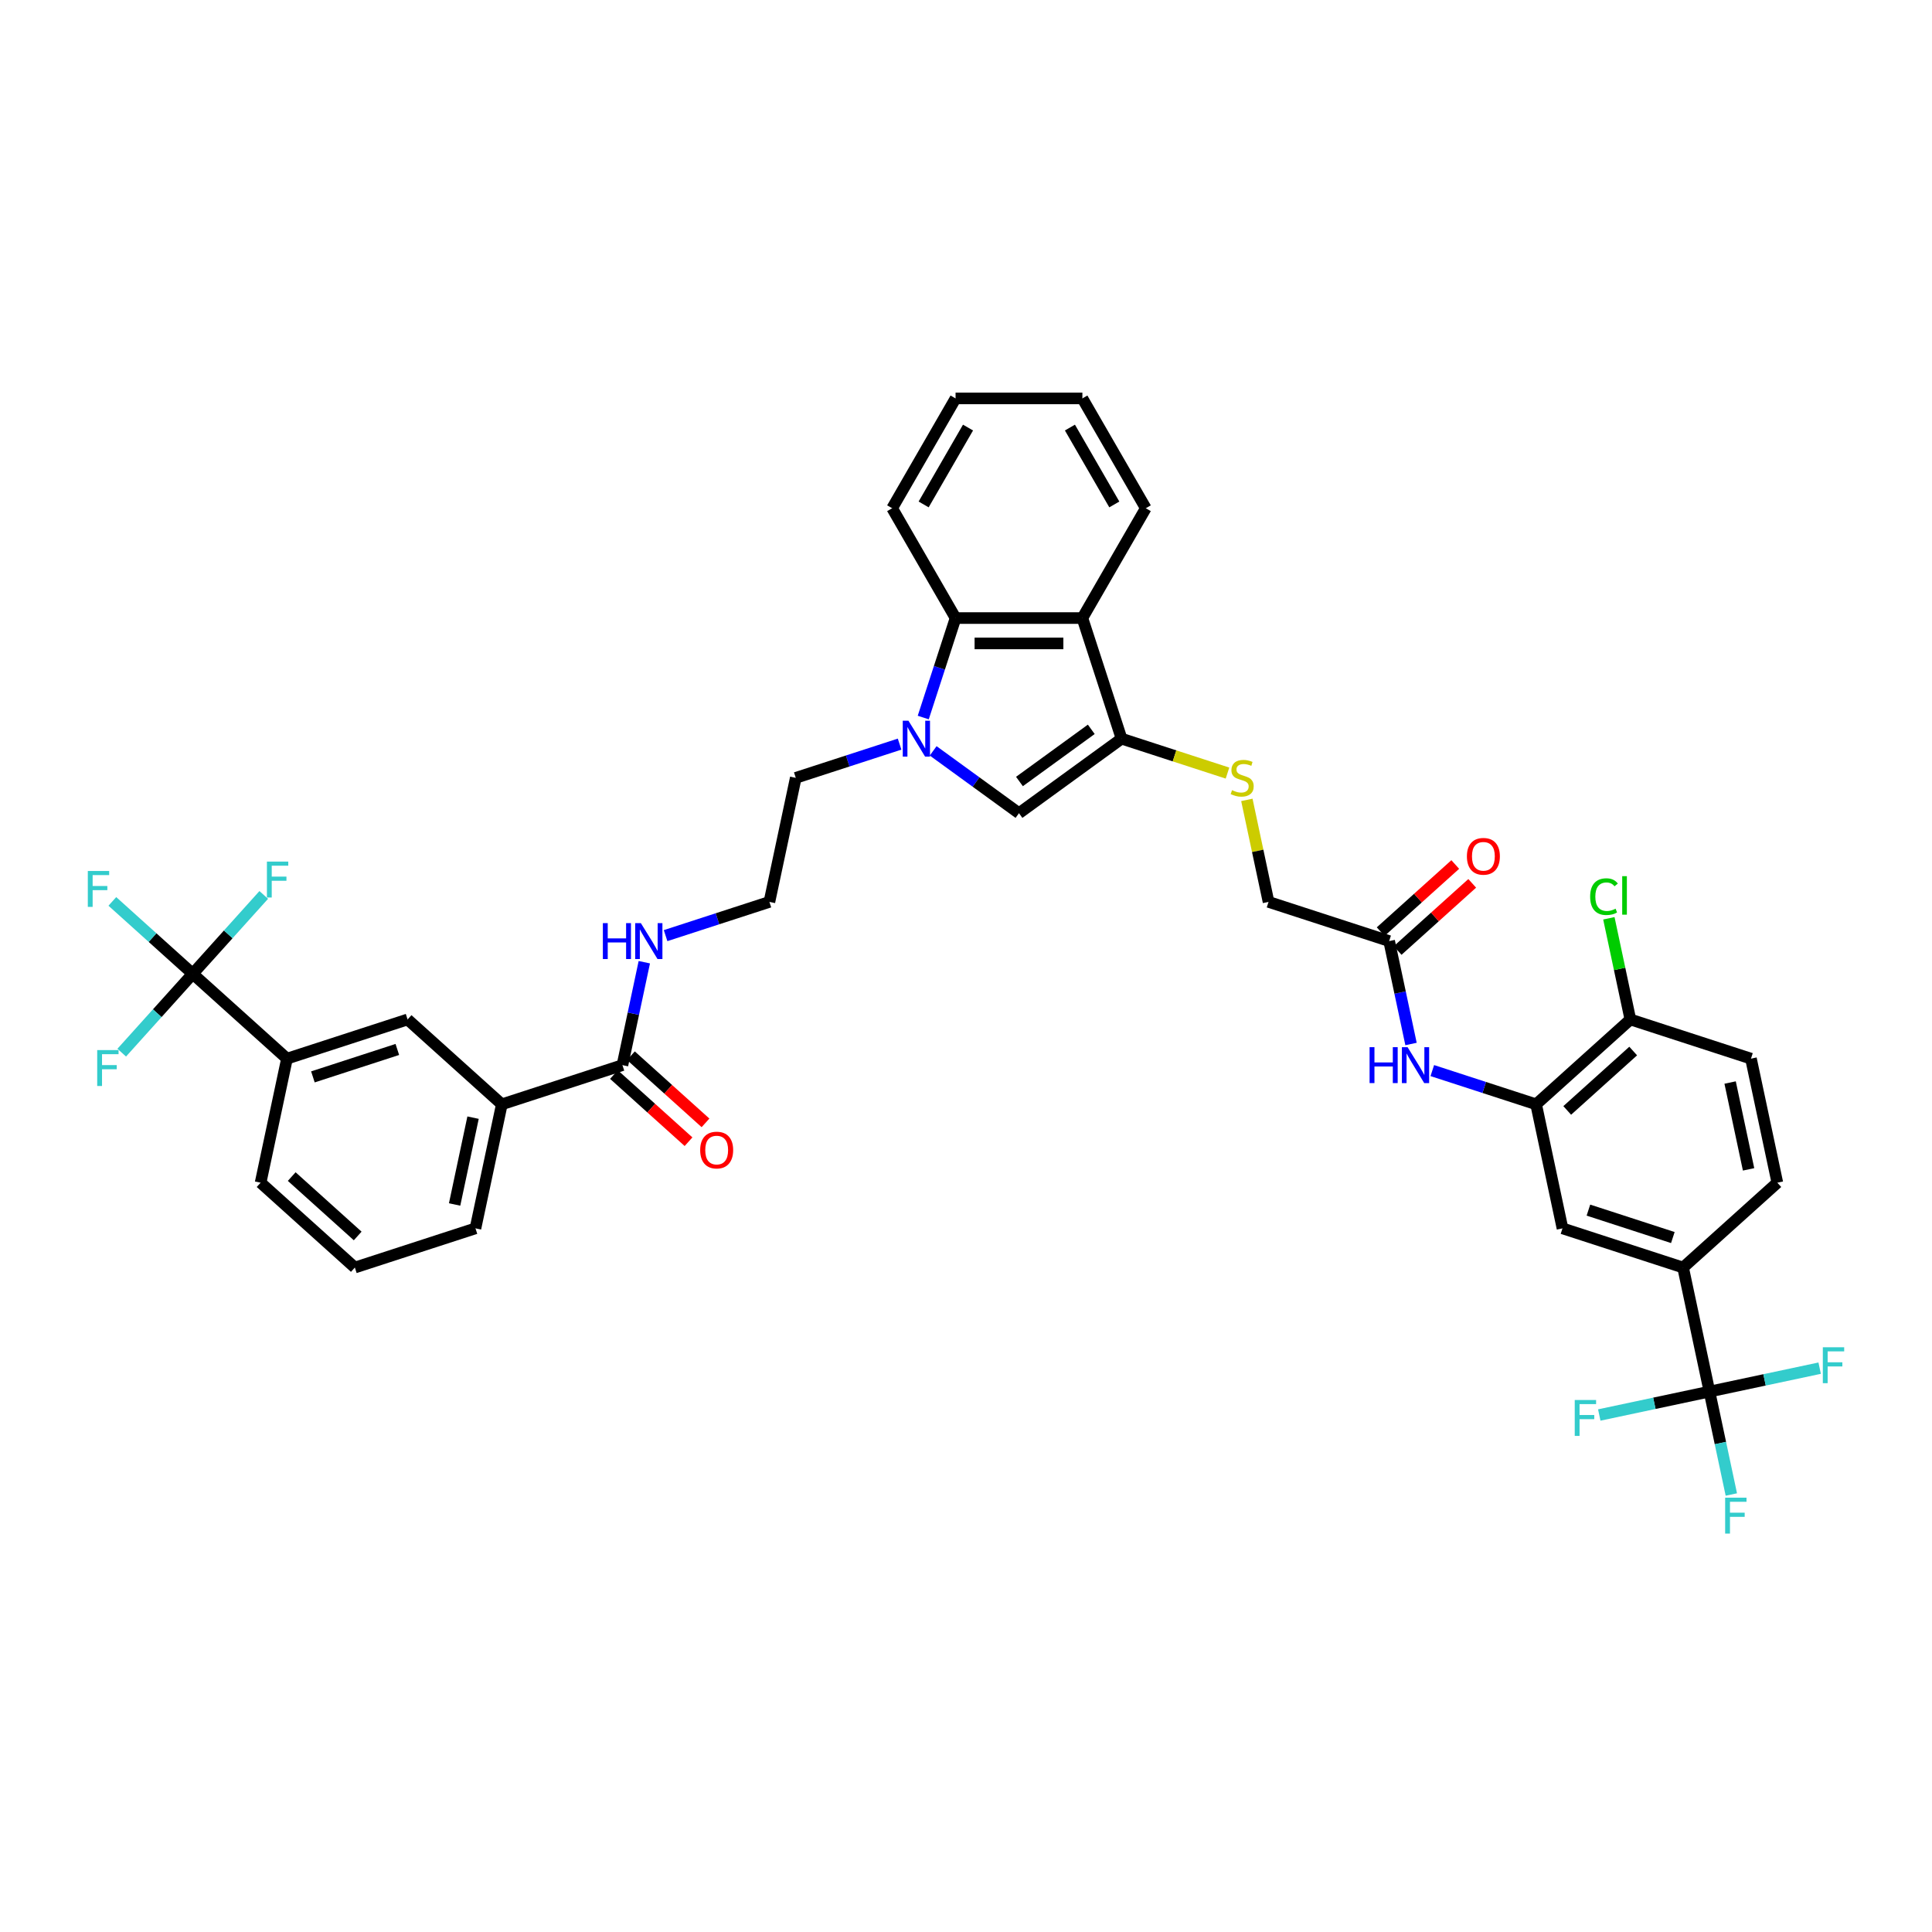 <?xml version='1.0' encoding='iso-8859-1'?>
<svg version='1.1' baseProfile='full'
              xmlns='http://www.w3.org/2000/svg'
                      xmlns:rdkit='http://www.rdkit.org/xml'
                      xmlns:xlink='http://www.w3.org/1999/xlink'
                  xml:space='preserve'
width='1000px' height='1000px' viewBox='0 0 1000 1000'>
<!-- END OF HEADER -->
<rect style='opacity:1.0;fill:#FFFFFF;stroke:none' width='1000' height='1000' x='0' y='0'> </rect>
<path class='bond-1' d='M 483.007,388.647 L 505.213,404.781' style='fill:none;fill-rule:evenodd;stroke:#0000FF;stroke-width:6px;stroke-linecap:butt;stroke-linejoin:miter;stroke-opacity:1' />
<path class='bond-1' d='M 505.213,404.781 L 527.419,420.914' style='fill:none;fill-rule:evenodd;stroke:#000000;stroke-width:6px;stroke-linecap:butt;stroke-linejoin:miter;stroke-opacity:1' />
<path class='bond-5' d='M 477.87,371.398 L 486.235,345.652' style='fill:none;fill-rule:evenodd;stroke:#0000FF;stroke-width:6px;stroke-linecap:butt;stroke-linejoin:miter;stroke-opacity:1' />
<path class='bond-5' d='M 486.235,345.652 L 494.6,319.907' style='fill:none;fill-rule:evenodd;stroke:#000000;stroke-width:6px;stroke-linecap:butt;stroke-linejoin:miter;stroke-opacity:1' />
<path class='bond-29' d='M 465.626,385.157 L 438.758,393.887' style='fill:none;fill-rule:evenodd;stroke:#0000FF;stroke-width:6px;stroke-linecap:butt;stroke-linejoin:miter;stroke-opacity:1' />
<path class='bond-29' d='M 438.758,393.887 L 411.891,402.616' style='fill:none;fill-rule:evenodd;stroke:#000000;stroke-width:6px;stroke-linecap:butt;stroke-linejoin:miter;stroke-opacity:1' />
<path class='bond-0' d='M 580.522,382.333 L 527.419,420.914' style='fill:none;fill-rule:evenodd;stroke:#000000;stroke-width:6px;stroke-linecap:butt;stroke-linejoin:miter;stroke-opacity:1' />
<path class='bond-0' d='M 564.84,377.5 L 527.668,404.507' style='fill:none;fill-rule:evenodd;stroke:#000000;stroke-width:6px;stroke-linecap:butt;stroke-linejoin:miter;stroke-opacity:1' />
<path class='bond-11' d='M 580.522,382.333 L 607.935,391.24' style='fill:none;fill-rule:evenodd;stroke:#000000;stroke-width:6px;stroke-linecap:butt;stroke-linejoin:miter;stroke-opacity:1' />
<path class='bond-11' d='M 607.935,391.24 L 635.347,400.147' style='fill:none;fill-rule:evenodd;stroke:#CCCC00;stroke-width:6px;stroke-linecap:butt;stroke-linejoin:miter;stroke-opacity:1' />
<path class='bond-39' d='M 580.522,382.333 L 560.239,319.907' style='fill:none;fill-rule:evenodd;stroke:#000000;stroke-width:6px;stroke-linecap:butt;stroke-linejoin:miter;stroke-opacity:1' />
<path class='bond-2' d='M 560.239,319.907 L 494.6,319.907' style='fill:none;fill-rule:evenodd;stroke:#000000;stroke-width:6px;stroke-linecap:butt;stroke-linejoin:miter;stroke-opacity:1' />
<path class='bond-2' d='M 550.393,333.035 L 504.446,333.035' style='fill:none;fill-rule:evenodd;stroke:#000000;stroke-width:6px;stroke-linecap:butt;stroke-linejoin:miter;stroke-opacity:1' />
<path class='bond-31' d='M 560.239,319.907 L 593.058,263.062' style='fill:none;fill-rule:evenodd;stroke:#000000;stroke-width:6px;stroke-linecap:butt;stroke-linejoin:miter;stroke-opacity:1' />
<path class='bond-3' d='M 884.814,720.284 L 871.167,656.08' style='fill:none;fill-rule:evenodd;stroke:#000000;stroke-width:6px;stroke-linecap:butt;stroke-linejoin:miter;stroke-opacity:1' />
<path class='bond-25' d='M 884.814,720.284 L 890.476,746.918' style='fill:none;fill-rule:evenodd;stroke:#000000;stroke-width:6px;stroke-linecap:butt;stroke-linejoin:miter;stroke-opacity:1' />
<path class='bond-25' d='M 890.476,746.918 L 896.137,773.553' style='fill:none;fill-rule:evenodd;stroke:#33CCCC;stroke-width:6px;stroke-linecap:butt;stroke-linejoin:miter;stroke-opacity:1' />
<path class='bond-26' d='M 884.814,720.284 L 856.296,726.346' style='fill:none;fill-rule:evenodd;stroke:#000000;stroke-width:6px;stroke-linecap:butt;stroke-linejoin:miter;stroke-opacity:1' />
<path class='bond-26' d='M 856.296,726.346 L 827.778,732.407' style='fill:none;fill-rule:evenodd;stroke:#33CCCC;stroke-width:6px;stroke-linecap:butt;stroke-linejoin:miter;stroke-opacity:1' />
<path class='bond-27' d='M 884.814,720.284 L 913.333,714.222' style='fill:none;fill-rule:evenodd;stroke:#000000;stroke-width:6px;stroke-linecap:butt;stroke-linejoin:miter;stroke-opacity:1' />
<path class='bond-27' d='M 913.333,714.222 L 941.851,708.16' style='fill:none;fill-rule:evenodd;stroke:#33CCCC;stroke-width:6px;stroke-linecap:butt;stroke-linejoin:miter;stroke-opacity:1' />
<path class='bond-4' d='M 99.76,504.034 L 148.539,547.954' style='fill:none;fill-rule:evenodd;stroke:#000000;stroke-width:6px;stroke-linecap:butt;stroke-linejoin:miter;stroke-opacity:1' />
<path class='bond-22' d='M 99.76,504.034 L 78.955,485.3' style='fill:none;fill-rule:evenodd;stroke:#000000;stroke-width:6px;stroke-linecap:butt;stroke-linejoin:miter;stroke-opacity:1' />
<path class='bond-22' d='M 78.955,485.3 L 58.149,466.567' style='fill:none;fill-rule:evenodd;stroke:#33CCCC;stroke-width:6px;stroke-linecap:butt;stroke-linejoin:miter;stroke-opacity:1' />
<path class='bond-23' d='M 99.76,504.034 L 118.137,483.624' style='fill:none;fill-rule:evenodd;stroke:#000000;stroke-width:6px;stroke-linecap:butt;stroke-linejoin:miter;stroke-opacity:1' />
<path class='bond-23' d='M 118.137,483.624 L 136.513,463.215' style='fill:none;fill-rule:evenodd;stroke:#33CCCC;stroke-width:6px;stroke-linecap:butt;stroke-linejoin:miter;stroke-opacity:1' />
<path class='bond-24' d='M 99.76,504.034 L 81.384,524.443' style='fill:none;fill-rule:evenodd;stroke:#000000;stroke-width:6px;stroke-linecap:butt;stroke-linejoin:miter;stroke-opacity:1' />
<path class='bond-24' d='M 81.384,524.443 L 63.007,544.852' style='fill:none;fill-rule:evenodd;stroke:#33CCCC;stroke-width:6px;stroke-linecap:butt;stroke-linejoin:miter;stroke-opacity:1' />
<path class='bond-33' d='M 494.6,319.907 L 461.781,263.062' style='fill:none;fill-rule:evenodd;stroke:#000000;stroke-width:6px;stroke-linecap:butt;stroke-linejoin:miter;stroke-opacity:1' />
<path class='bond-6' d='M 795.094,571.592 L 768.227,562.862' style='fill:none;fill-rule:evenodd;stroke:#000000;stroke-width:6px;stroke-linecap:butt;stroke-linejoin:miter;stroke-opacity:1' />
<path class='bond-6' d='M 768.227,562.862 L 741.359,554.132' style='fill:none;fill-rule:evenodd;stroke:#0000FF;stroke-width:6px;stroke-linecap:butt;stroke-linejoin:miter;stroke-opacity:1' />
<path class='bond-12' d='M 795.094,571.592 L 808.741,635.796' style='fill:none;fill-rule:evenodd;stroke:#000000;stroke-width:6px;stroke-linecap:butt;stroke-linejoin:miter;stroke-opacity:1' />
<path class='bond-16' d='M 795.094,571.592 L 843.873,527.671' style='fill:none;fill-rule:evenodd;stroke:#000000;stroke-width:6px;stroke-linecap:butt;stroke-linejoin:miter;stroke-opacity:1' />
<path class='bond-16' d='M 811.195,574.76 L 845.341,544.015' style='fill:none;fill-rule:evenodd;stroke:#000000;stroke-width:6px;stroke-linecap:butt;stroke-linejoin:miter;stroke-opacity:1' />
<path class='bond-7' d='M 871.167,656.08 L 808.741,635.796' style='fill:none;fill-rule:evenodd;stroke:#000000;stroke-width:6px;stroke-linecap:butt;stroke-linejoin:miter;stroke-opacity:1' />
<path class='bond-7' d='M 865.86,640.552 L 822.162,626.353' style='fill:none;fill-rule:evenodd;stroke:#000000;stroke-width:6px;stroke-linecap:butt;stroke-linejoin:miter;stroke-opacity:1' />
<path class='bond-42' d='M 871.167,656.08 L 919.946,612.159' style='fill:none;fill-rule:evenodd;stroke:#000000;stroke-width:6px;stroke-linecap:butt;stroke-linejoin:miter;stroke-opacity:1' />
<path class='bond-8' d='M 322.17,551.308 L 327.832,524.674' style='fill:none;fill-rule:evenodd;stroke:#000000;stroke-width:6px;stroke-linecap:butt;stroke-linejoin:miter;stroke-opacity:1' />
<path class='bond-8' d='M 327.832,524.674 L 333.493,498.04' style='fill:none;fill-rule:evenodd;stroke:#0000FF;stroke-width:6px;stroke-linecap:butt;stroke-linejoin:miter;stroke-opacity:1' />
<path class='bond-13' d='M 322.17,551.308 L 259.744,571.592' style='fill:none;fill-rule:evenodd;stroke:#000000;stroke-width:6px;stroke-linecap:butt;stroke-linejoin:miter;stroke-opacity:1' />
<path class='bond-17' d='M 317.778,556.186 L 337.081,573.566' style='fill:none;fill-rule:evenodd;stroke:#000000;stroke-width:6px;stroke-linecap:butt;stroke-linejoin:miter;stroke-opacity:1' />
<path class='bond-17' d='M 337.081,573.566 L 356.383,590.946' style='fill:none;fill-rule:evenodd;stroke:#FF0000;stroke-width:6px;stroke-linecap:butt;stroke-linejoin:miter;stroke-opacity:1' />
<path class='bond-17' d='M 326.562,546.43 L 345.865,563.811' style='fill:none;fill-rule:evenodd;stroke:#000000;stroke-width:6px;stroke-linecap:butt;stroke-linejoin:miter;stroke-opacity:1' />
<path class='bond-17' d='M 345.865,563.811 L 365.168,581.191' style='fill:none;fill-rule:evenodd;stroke:#FF0000;stroke-width:6px;stroke-linecap:butt;stroke-linejoin:miter;stroke-opacity:1' />
<path class='bond-9' d='M 730.344,540.373 L 724.683,513.739' style='fill:none;fill-rule:evenodd;stroke:#0000FF;stroke-width:6px;stroke-linecap:butt;stroke-linejoin:miter;stroke-opacity:1' />
<path class='bond-9' d='M 724.683,513.739 L 719.021,487.104' style='fill:none;fill-rule:evenodd;stroke:#000000;stroke-width:6px;stroke-linecap:butt;stroke-linejoin:miter;stroke-opacity:1' />
<path class='bond-10' d='M 148.539,547.954 L 210.965,527.671' style='fill:none;fill-rule:evenodd;stroke:#000000;stroke-width:6px;stroke-linecap:butt;stroke-linejoin:miter;stroke-opacity:1' />
<path class='bond-10' d='M 161.96,557.397 L 205.658,543.199' style='fill:none;fill-rule:evenodd;stroke:#000000;stroke-width:6px;stroke-linecap:butt;stroke-linejoin:miter;stroke-opacity:1' />
<path class='bond-41' d='M 148.539,547.954 L 134.892,612.159' style='fill:none;fill-rule:evenodd;stroke:#000000;stroke-width:6px;stroke-linecap:butt;stroke-linejoin:miter;stroke-opacity:1' />
<path class='bond-28' d='M 645.373,414.024 L 650.984,440.423' style='fill:none;fill-rule:evenodd;stroke:#CCCC00;stroke-width:6px;stroke-linecap:butt;stroke-linejoin:miter;stroke-opacity:1' />
<path class='bond-28' d='M 650.984,440.423 L 656.595,466.821' style='fill:none;fill-rule:evenodd;stroke:#000000;stroke-width:6px;stroke-linecap:butt;stroke-linejoin:miter;stroke-opacity:1' />
<path class='bond-15' d='M 259.744,571.592 L 210.965,527.671' style='fill:none;fill-rule:evenodd;stroke:#000000;stroke-width:6px;stroke-linecap:butt;stroke-linejoin:miter;stroke-opacity:1' />
<path class='bond-35' d='M 259.744,571.592 L 246.097,635.796' style='fill:none;fill-rule:evenodd;stroke:#000000;stroke-width:6px;stroke-linecap:butt;stroke-linejoin:miter;stroke-opacity:1' />
<path class='bond-35' d='M 244.856,578.493 L 235.304,623.436' style='fill:none;fill-rule:evenodd;stroke:#000000;stroke-width:6px;stroke-linecap:butt;stroke-linejoin:miter;stroke-opacity:1' />
<path class='bond-14' d='M 719.021,487.104 L 656.595,466.821' style='fill:none;fill-rule:evenodd;stroke:#000000;stroke-width:6px;stroke-linecap:butt;stroke-linejoin:miter;stroke-opacity:1' />
<path class='bond-19' d='M 723.413,491.982 L 742.716,474.602' style='fill:none;fill-rule:evenodd;stroke:#000000;stroke-width:6px;stroke-linecap:butt;stroke-linejoin:miter;stroke-opacity:1' />
<path class='bond-19' d='M 742.716,474.602 L 762.018,457.222' style='fill:none;fill-rule:evenodd;stroke:#FF0000;stroke-width:6px;stroke-linecap:butt;stroke-linejoin:miter;stroke-opacity:1' />
<path class='bond-19' d='M 714.629,482.226 L 733.932,464.846' style='fill:none;fill-rule:evenodd;stroke:#000000;stroke-width:6px;stroke-linecap:butt;stroke-linejoin:miter;stroke-opacity:1' />
<path class='bond-19' d='M 733.932,464.846 L 753.234,447.466' style='fill:none;fill-rule:evenodd;stroke:#FF0000;stroke-width:6px;stroke-linecap:butt;stroke-linejoin:miter;stroke-opacity:1' />
<path class='bond-21' d='M 843.873,527.671 L 906.299,547.954' style='fill:none;fill-rule:evenodd;stroke:#000000;stroke-width:6px;stroke-linecap:butt;stroke-linejoin:miter;stroke-opacity:1' />
<path class='bond-30' d='M 843.873,527.671 L 838.308,501.49' style='fill:none;fill-rule:evenodd;stroke:#000000;stroke-width:6px;stroke-linecap:butt;stroke-linejoin:miter;stroke-opacity:1' />
<path class='bond-30' d='M 838.308,501.49 L 832.743,475.308' style='fill:none;fill-rule:evenodd;stroke:#00CC00;stroke-width:6px;stroke-linecap:butt;stroke-linejoin:miter;stroke-opacity:1' />
<path class='bond-18' d='M 919.946,612.159 L 906.299,547.954' style='fill:none;fill-rule:evenodd;stroke:#000000;stroke-width:6px;stroke-linecap:butt;stroke-linejoin:miter;stroke-opacity:1' />
<path class='bond-18' d='M 905.058,605.258 L 895.506,560.315' style='fill:none;fill-rule:evenodd;stroke:#000000;stroke-width:6px;stroke-linecap:butt;stroke-linejoin:miter;stroke-opacity:1' />
<path class='bond-20' d='M 344.508,484.28 L 371.376,475.551' style='fill:none;fill-rule:evenodd;stroke:#0000FF;stroke-width:6px;stroke-linecap:butt;stroke-linejoin:miter;stroke-opacity:1' />
<path class='bond-20' d='M 371.376,475.551 L 398.243,466.821' style='fill:none;fill-rule:evenodd;stroke:#000000;stroke-width:6px;stroke-linecap:butt;stroke-linejoin:miter;stroke-opacity:1' />
<path class='bond-32' d='M 411.891,402.616 L 398.243,466.821' style='fill:none;fill-rule:evenodd;stroke:#000000;stroke-width:6px;stroke-linecap:butt;stroke-linejoin:miter;stroke-opacity:1' />
<path class='bond-40' d='M 593.058,263.062 L 560.239,206.217' style='fill:none;fill-rule:evenodd;stroke:#000000;stroke-width:6px;stroke-linecap:butt;stroke-linejoin:miter;stroke-opacity:1' />
<path class='bond-40' d='M 576.766,261.099 L 553.793,221.308' style='fill:none;fill-rule:evenodd;stroke:#000000;stroke-width:6px;stroke-linecap:butt;stroke-linejoin:miter;stroke-opacity:1' />
<path class='bond-38' d='M 461.781,263.062 L 494.6,206.217' style='fill:none;fill-rule:evenodd;stroke:#000000;stroke-width:6px;stroke-linecap:butt;stroke-linejoin:miter;stroke-opacity:1' />
<path class='bond-38' d='M 478.073,261.099 L 501.046,221.308' style='fill:none;fill-rule:evenodd;stroke:#000000;stroke-width:6px;stroke-linecap:butt;stroke-linejoin:miter;stroke-opacity:1' />
<path class='bond-34' d='M 134.892,612.159 L 183.671,656.08' style='fill:none;fill-rule:evenodd;stroke:#000000;stroke-width:6px;stroke-linecap:butt;stroke-linejoin:miter;stroke-opacity:1' />
<path class='bond-34' d='M 150.993,608.991 L 185.139,639.736' style='fill:none;fill-rule:evenodd;stroke:#000000;stroke-width:6px;stroke-linecap:butt;stroke-linejoin:miter;stroke-opacity:1' />
<path class='bond-36' d='M 246.097,635.796 L 183.671,656.08' style='fill:none;fill-rule:evenodd;stroke:#000000;stroke-width:6px;stroke-linecap:butt;stroke-linejoin:miter;stroke-opacity:1' />
<path class='bond-37' d='M 560.239,206.217 L 494.6,206.217' style='fill:none;fill-rule:evenodd;stroke:#000000;stroke-width:6px;stroke-linecap:butt;stroke-linejoin:miter;stroke-opacity:1' />
<path  class='atom-0' d='M 470.208 373.039
L 476.299 382.884
Q 476.903 383.856, 477.874 385.615
Q 478.846 387.374, 478.898 387.479
L 478.898 373.039
L 481.366 373.039
L 481.366 391.627
L 478.819 391.627
L 472.282 380.863
Q 471.52 379.602, 470.706 378.158
Q 469.919 376.714, 469.682 376.268
L 469.682 391.627
L 467.267 391.627
L 467.267 373.039
L 470.208 373.039
' fill='#0000FF'/>
<path  class='atom-10' d='M 708.894 542.014
L 711.414 542.014
L 711.414 549.917
L 720.919 549.917
L 720.919 542.014
L 723.439 542.014
L 723.439 560.603
L 720.919 560.603
L 720.919 552.017
L 711.414 552.017
L 711.414 560.603
L 708.894 560.603
L 708.894 542.014
' fill='#0000FF'/>
<path  class='atom-10' d='M 728.559 542.014
L 734.651 551.86
Q 735.254 552.831, 736.226 554.59
Q 737.197 556.349, 737.25 556.454
L 737.25 542.014
L 739.718 542.014
L 739.718 560.603
L 737.171 560.603
L 730.633 549.838
Q 729.872 548.578, 729.058 547.134
Q 728.27 545.69, 728.034 545.243
L 728.034 560.603
L 725.619 560.603
L 725.619 542.014
L 728.559 542.014
' fill='#0000FF'/>
<path  class='atom-12' d='M 637.697 408.996
Q 637.907 409.075, 638.774 409.443
Q 639.64 409.81, 640.585 410.047
Q 641.557 410.257, 642.502 410.257
Q 644.261 410.257, 645.285 409.417
Q 646.309 408.55, 646.309 407.054
Q 646.309 406.03, 645.784 405.399
Q 645.285 404.769, 644.497 404.428
Q 643.71 404.087, 642.397 403.693
Q 640.743 403.194, 639.745 402.721
Q 638.774 402.249, 638.065 401.251
Q 637.382 400.253, 637.382 398.573
Q 637.382 396.236, 638.957 394.792
Q 640.559 393.348, 643.71 393.348
Q 645.862 393.348, 648.304 394.372
L 647.7 396.394
Q 645.469 395.475, 643.788 395.475
Q 641.977 395.475, 640.979 396.236
Q 639.981 396.971, 640.008 398.258
Q 640.008 399.256, 640.506 399.86
Q 641.031 400.463, 641.767 400.805
Q 642.528 401.146, 643.788 401.54
Q 645.469 402.065, 646.466 402.59
Q 647.464 403.115, 648.173 404.192
Q 648.908 405.242, 648.908 407.054
Q 648.908 409.627, 647.175 411.018
Q 645.469 412.383, 642.607 412.383
Q 640.953 412.383, 639.692 412.016
Q 638.458 411.675, 636.988 411.071
L 637.697 408.996
' fill='#CCCC00'/>
<path  class='atom-18' d='M 362.416 595.282
Q 362.416 590.818, 364.622 588.324
Q 366.827 585.83, 370.949 585.83
Q 375.072 585.83, 377.277 588.324
Q 379.482 590.818, 379.482 595.282
Q 379.482 599.798, 377.251 602.371
Q 375.019 604.917, 370.949 604.917
Q 366.854 604.917, 364.622 602.371
Q 362.416 599.824, 362.416 595.282
M 370.949 602.817
Q 373.785 602.817, 375.308 600.927
Q 376.857 599.01, 376.857 595.282
Q 376.857 591.632, 375.308 589.794
Q 373.785 587.93, 370.949 587.93
Q 368.114 587.93, 366.565 589.768
Q 365.042 591.606, 365.042 595.282
Q 365.042 599.036, 366.565 600.927
Q 368.114 602.817, 370.949 602.817
' fill='#FF0000'/>
<path  class='atom-20' d='M 759.267 443.236
Q 759.267 438.772, 761.473 436.278
Q 763.678 433.784, 767.8 433.784
Q 771.922 433.784, 774.128 436.278
Q 776.333 438.772, 776.333 443.236
Q 776.333 447.752, 774.102 450.325
Q 771.87 452.872, 767.8 452.872
Q 763.704 452.872, 761.473 450.325
Q 759.267 447.778, 759.267 443.236
M 767.8 450.771
Q 770.636 450.771, 772.159 448.881
Q 773.708 446.964, 773.708 443.236
Q 773.708 439.586, 772.159 437.748
Q 770.636 435.884, 767.8 435.884
Q 764.965 435.884, 763.416 437.722
Q 761.893 439.56, 761.893 443.236
Q 761.893 446.99, 763.416 448.881
Q 764.965 450.771, 767.8 450.771
' fill='#FF0000'/>
<path  class='atom-21' d='M 312.043 477.81
L 314.564 477.81
L 314.564 485.713
L 324.068 485.713
L 324.068 477.81
L 326.589 477.81
L 326.589 496.399
L 324.068 496.399
L 324.068 487.813
L 314.564 487.813
L 314.564 496.399
L 312.043 496.399
L 312.043 477.81
' fill='#0000FF'/>
<path  class='atom-21' d='M 331.708 477.81
L 337.8 487.655
Q 338.404 488.627, 339.375 490.386
Q 340.347 492.145, 340.399 492.25
L 340.399 477.81
L 342.867 477.81
L 342.867 496.399
L 340.32 496.399
L 333.783 485.634
Q 333.021 484.374, 332.207 482.93
Q 331.42 481.485, 331.183 481.039
L 331.183 496.399
L 328.768 496.399
L 328.768 477.81
L 331.708 477.81
' fill='#0000FF'/>
<path  class='atom-23' d='M 45.455 450.818
L 56.508 450.818
L 56.508 452.945
L 47.949 452.945
L 47.949 458.59
L 55.563 458.59
L 55.563 460.743
L 47.949 460.743
L 47.949 469.407
L 45.455 469.407
L 45.455 450.818
' fill='#33CCCC'/>
<path  class='atom-24' d='M 138.154 445.96
L 149.208 445.96
L 149.208 448.087
L 140.649 448.087
L 140.649 453.732
L 148.263 453.732
L 148.263 455.885
L 140.649 455.885
L 140.649 464.549
L 138.154 464.549
L 138.154 445.96
' fill='#33CCCC'/>
<path  class='atom-25' d='M 50.313 543.518
L 61.366 543.518
L 61.366 545.645
L 52.807 545.645
L 52.807 551.29
L 60.421 551.29
L 60.421 553.443
L 52.807 553.443
L 52.807 562.107
L 50.313 562.107
L 50.313 543.518
' fill='#33CCCC'/>
<path  class='atom-26' d='M 892.935 775.194
L 903.988 775.194
L 903.988 777.32
L 895.429 777.32
L 895.429 782.965
L 903.043 782.965
L 903.043 785.118
L 895.429 785.118
L 895.429 793.783
L 892.935 793.783
L 892.935 775.194
' fill='#33CCCC'/>
<path  class='atom-27' d='M 815.083 724.636
L 826.137 724.636
L 826.137 726.763
L 817.578 726.763
L 817.578 732.408
L 825.192 732.408
L 825.192 734.561
L 817.578 734.561
L 817.578 743.225
L 815.083 743.225
L 815.083 724.636
' fill='#33CCCC'/>
<path  class='atom-28' d='M 943.492 697.342
L 954.545 697.342
L 954.545 699.469
L 945.986 699.469
L 945.986 705.114
L 953.6 705.114
L 953.6 707.267
L 945.986 707.267
L 945.986 715.931
L 943.492 715.931
L 943.492 697.342
' fill='#33CCCC'/>
<path  class='atom-31' d='M 823.059 464.11
Q 823.059 459.489, 825.211 457.074
Q 827.391 454.632, 831.513 454.632
Q 835.346 454.632, 837.394 457.336
L 835.661 458.754
Q 834.165 456.785, 831.513 456.785
Q 828.703 456.785, 827.207 458.675
Q 825.737 460.539, 825.737 464.11
Q 825.737 467.786, 827.259 469.676
Q 828.808 471.567, 831.802 471.567
Q 833.85 471.567, 836.239 470.333
L 836.974 472.302
Q 836.002 472.932, 834.532 473.299
Q 833.062 473.667, 831.434 473.667
Q 827.391 473.667, 825.211 471.199
Q 823.059 468.731, 823.059 464.11
' fill='#00CC00'/>
<path  class='atom-31' d='M 839.652 453.503
L 842.067 453.503
L 842.067 473.431
L 839.652 473.431
L 839.652 453.503
' fill='#00CC00'/>
</svg>
